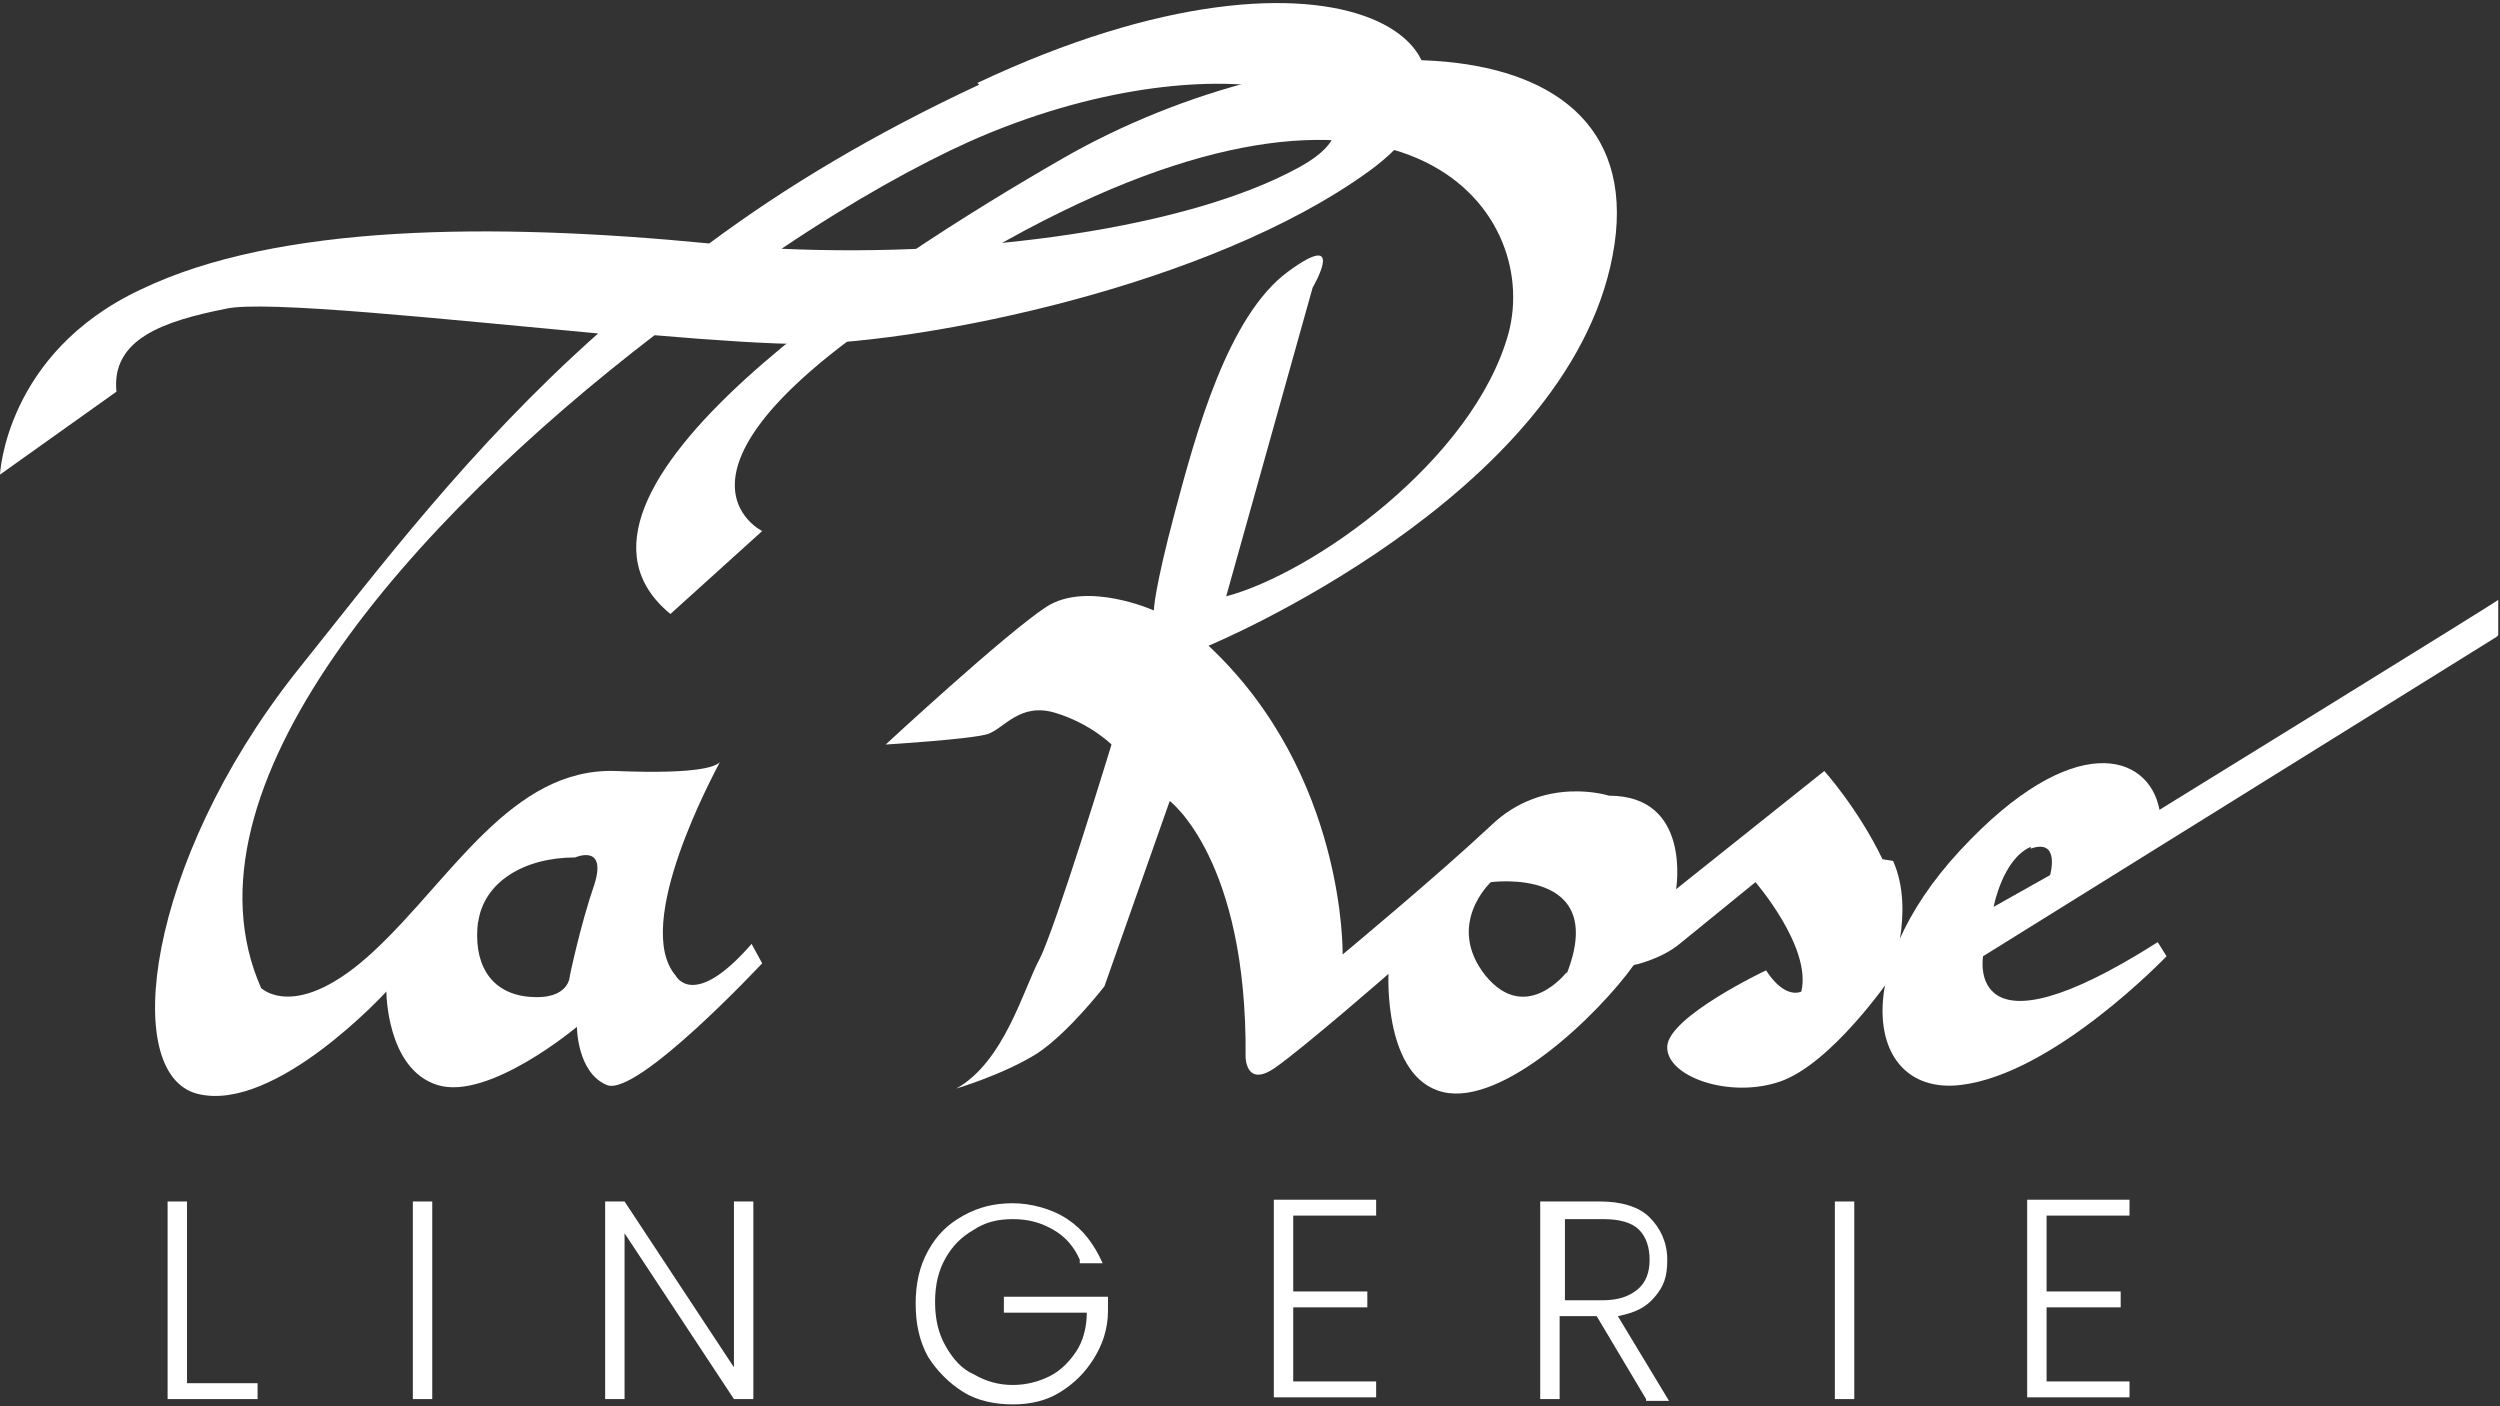<?xml version="1.0" encoding="UTF-8"?>
<svg id="Laag_1" xmlns="http://www.w3.org/2000/svg" version="1.1" viewBox="0 0 141.7 79.7">
  <rect x="0" y="0" width="141.7" height="79.7" fill="#333333" stroke="none"/>
  <!-- Generator: Adobe Illustrator 29.0.0, SVG Export Plug-In . SVG Version: 2.1.0 Build 186)  -->
  <defs>
    <style>
      .st0 {
        fill: #fff;
      }
    </style>
  </defs>
  <g>
    <path class="st0" d="M55.5,4.8c-6,2.8-11,5.8-15.3,9h0c-12.3-1.2-24.5-1.1-32.2,2.6C.3,20,0,26.9,0,26.9l6.6-4.7c-.3-3,2.7-4,6.2-4.7,2.2-.5,12.4.6,21.1,1.4-7.3,6.5-12.4,13.3-17.2,19.3-8.4,10.7-9.9,22.7-5.5,23.8,4.4,1.1,10.7-5.8,10.7-5.8,0,0,0,4.4,2.9,5.3,2.9.9,7.9-3.3,7.9-3.3,0,0,0,2.6,1.7,3.3s8.8-6.9,8.8-6.9l-.6-1.1c-3.3,3.8-4.3,1.8-4.3,1.8-2.5-2.9,2.2-11.5,2.5-12.1-.2.2-1,.7-5.9.5-5.9-.2-9.3,6.1-13.7,10.2-4.4,4.1-6.4,2.1-6.4,2.1-5-11.3,8.6-26.5,22.3-37,3.5.3,6.6.5,8.5.5,6.7-.1,22.9-3.2,32-9.8,9.1-6.6-1.4-14.8-22.2-5h0ZM27.1,52.3c.3-2.3,2.6-3.7,5.5-3.7,0,0,1.8-.8,1.1,1.5-.8,2.3-1.4,5.2-1.4,5.2,0,0,0,1.4-2.3,1.2-2.3-.2-3.2-2-2.9-4.3h0ZM73.6,9.5c-6.2,3.4-18.1,5.1-29.3,4.6,4-2.7,7.8-4.8,10.7-6.1,14-6.2,25.6-2.3,18.6,1.5h0Z"/>
    <path class="st0" d="M41,43.3h0c0,0,0,0,0,0Z"/>
  </g>
  <path class="st0" d="M106.7,48.7c-1.4-2.9-3.3-5-3.3-5l-8.4,6.7s.9-5.3-3.8-5.3c0,0-3.7-1.2-6.7,1.7-3.1,2.9-8.4,7.3-8.4,7.3,0,0,.2-10.2-7.6-17.5,0,0,20.3-8.4,22.9-22.1,2.7-14.1-17.5-13.4-31.2-5.5-10.1,5.8-30.5,19-22.2,25.8l5.2-4.7s-8.4-4.1,13.9-16.5c22.2-12.3,30.3-1.8,28.4,5.3-2,7.2-11.1,13.6-16,14.9l4.9-17.5s2-3.4-1.4-.9-5.2,9.1-6.4,13.6-1.2,5.6-1.2,5.6c0,0-3.8-1.7-6.1-.2-2.3,1.5-9.1,7.8-9.1,7.8,0,0,4.9-.3,5.8-.6s1.8-1.8,3.8-1.2,3.2,1.8,3.2,1.8c0,0-3.2,10.5-4.1,12.2-.9,1.7-2,5.8-4.7,7.3,0,0,2.7-.8,4.6-2,1.8-1.2,3.8-3.8,3.8-3.8l3.7-10.5s4.4,3.3,4.3,14.5c0,0,0,1.8,1.7.6s6.4-5.3,6.4-5.3c0,0-.3,5.9,3.1,6.7s8.8-4.4,10.8-7.2c0,0,1.5-.3,2.6-1.2,1.1-.9,4.3-3.5,4.3-3.5,0,0,3.2,3.7,2.6,6.2,0,0-.9.5-2-1.2,0,0-5.5,2.6-5.6,4.3s3.5,3,6.4,2,6.2-5.8,6.2-5.8c0,0,1.5-3.8.2-6.7,0,0,0,0,0,0ZM88.8,55.1s-2.3,3-4.6.2c-2.3-2.9.3-5.3.3-5.3,0,0,6.7-.9,4.3,5.2h0Z"/>
  <path class="st0" d="M141.6,36v-2c.1,0-19.2,11.9-19.2,11.9-.6-3.2-4.9-4.6-11.3,2.3s-5.3,13.9,0,13.3,11.7-7.3,11.7-7.3l-.5-.8c-11,7-9.9.8-9.9.8l29.1-18.1h0ZM115.1,48.1c1.7-.6,1.1,1.5,1.1,1.5l-3.2,1.8s.5-2.7,2.1-3.4Z"/>
  <g>
    <path class="st0" d="M10.6,78.4h4v.9h-5.1v-11.2h1.1v10.3Z"/>
    <path class="st0" d="M24.5,68.1v11.2h-1.1v-11.2h1.1Z"/>
    <path class="st0" d="M42.7,79.3h-1.1l-6.2-9.4v9.4h-1.1v-11.2h1.1l6.2,9.4v-9.4h1.1v11.2Z"/>
    <path class="st0" d="M61.2,71.4c-.3-.7-.8-1.3-1.5-1.7-.7-.4-1.4-.6-2.3-.6s-1.6.2-2.2.6c-.7.4-1.2.9-1.6,1.6-.4.7-.6,1.5-.6,2.5s.2,1.8.6,2.5c.4.7.9,1.3,1.6,1.6.7.4,1.4.6,2.2.6s1.5-.2,2.1-.5,1.1-.8,1.5-1.4c.4-.6.6-1.4.6-2.2h-4.7v-.9h5.9v.8c0,1-.3,1.9-.8,2.7s-1.1,1.4-1.9,1.9c-.8.5-1.7.7-2.7.7s-2-.2-2.8-.7-1.5-1.2-2-2c-.5-.9-.7-1.9-.7-3s.2-2.1.7-3,1.1-1.5,2-2,1.8-.7,2.8-.7,2.2.3,3.1.9,1.5,1.4,2,2.5h-1.3Z"/>
    <path class="st0" d="M73.3,69v4.2h4.2v.9h-4.2v4.2h4.7v.9h-5.8v-11.2h5.8v.9h-4.7Z"/>
    <path class="st0" d="M93.3,79.3l-2.8-4.7h-2.1v4.7h-1.1v-11.2h3.4c1.2,0,2.2.3,2.8.9.6.6,1,1.4,1,2.4s-.2,1.5-.7,2.1c-.5.6-1.1.9-2.1,1.1l2.9,4.8h-1.3ZM88.5,73.7h2.3c.9,0,1.5-.2,2-.6s.7-1,.7-1.7-.2-1.3-.6-1.7c-.4-.4-1.1-.6-2-.6h-2.2v4.7Z"/>
    <path class="st0" d="M105.1,68.1v11.2h-1.1v-11.2h1.1Z"/>
    <path class="st0" d="M116,69v4.2h4.2v.9h-4.2v4.2h4.7v.9h-5.8v-11.2h5.8v.9h-4.7Z"/>
  </g>
</svg>